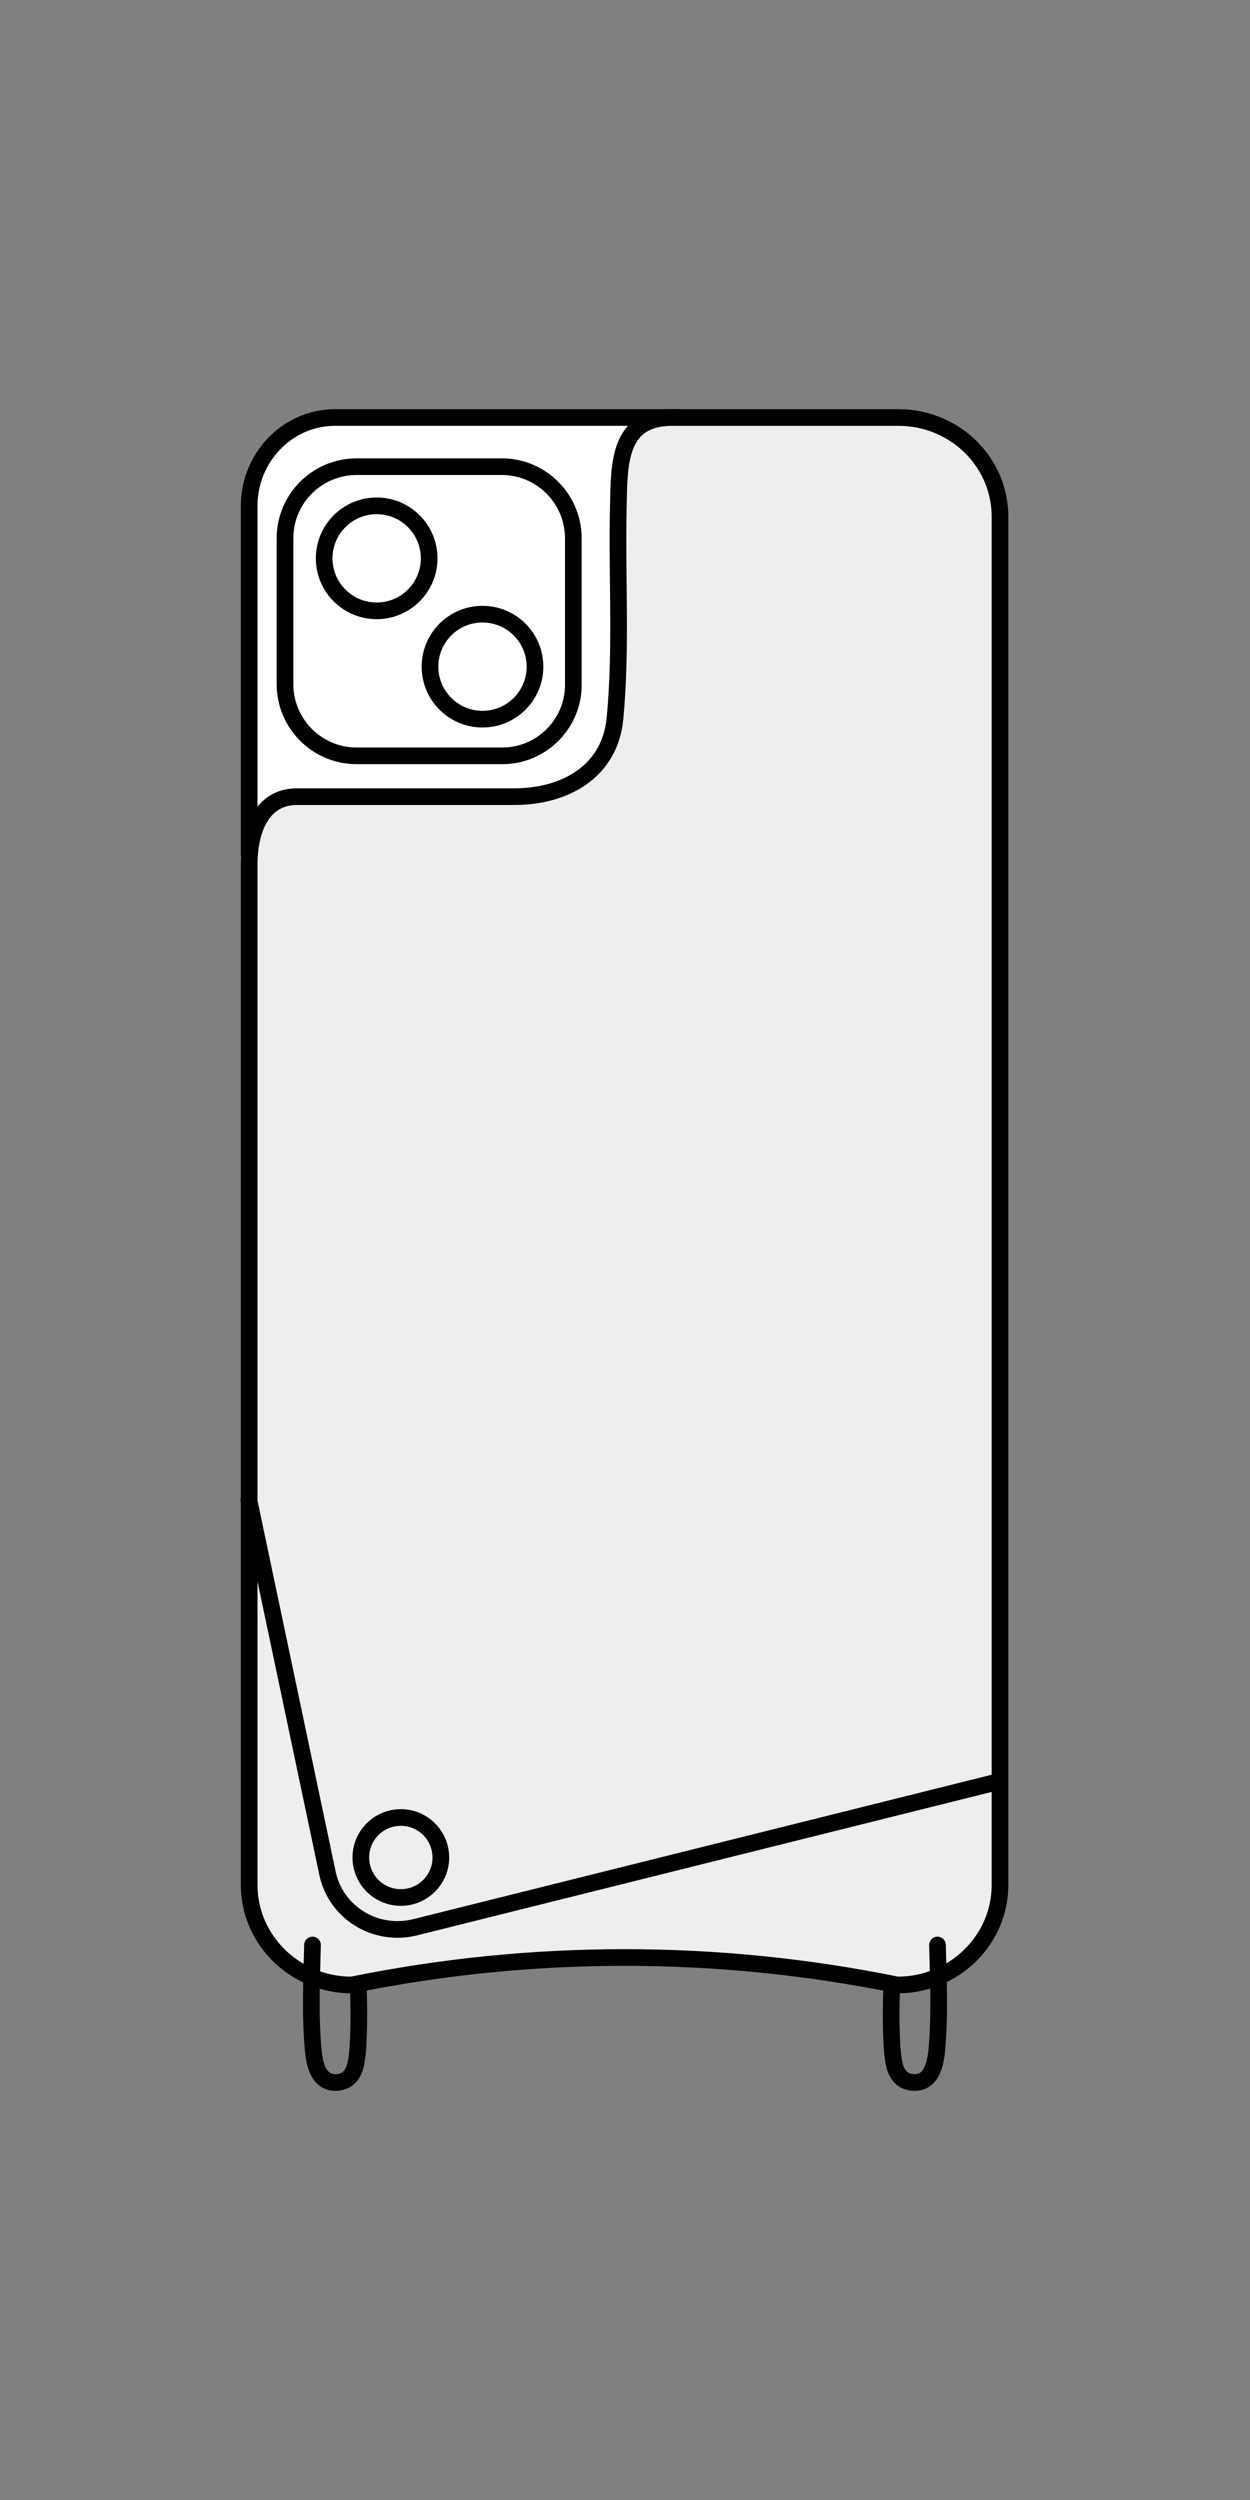 <svg version="1.1" xmlns="http://www.w3.org/2000/svg" x="0px" y="0px" viewBox="0 0 150 300" style="enable-background:new 0 0 150 300;" xmlns:xlink="http://www.w3.org/1999/xlink" xml:space="preserve">
<rect x="0" y="0" width="150" height="300" fill="#808080" stroke="none"/>
<style type="text/css">
	.st0{opacity:0;}
	.st1{fill:#FFFFFF;fill-opacity:0;}
	.st2{fill:#FFFFFF;stroke:#000000;stroke-width:2;stroke-linecap:round;stroke-linejoin:round;stroke-miterlimit:10;}
	.st3{fill:#EFEEEC;stroke:#000000;stroke-width:2;stroke-linecap:round;stroke-linejoin:round;stroke-miterlimit:10;}
	.st4{fill:none;stroke:#000000;stroke-width:2;stroke-miterlimit:10;}
	.st5{fill:none;stroke:#000000;stroke-width:2;stroke-linecap:round;stroke-linejoin:round;stroke-miterlimit:10;}
</style>
<g class="st0">
	<g>
		<rect class="st1" width="150" height="300"></rect>
	</g>
</g>
<path class="st2" d="M36.5,96h26c6.8,0,12.2-5.4,12.2-12.2l0.1-26.6c0-3.8,2.9-6.9,6.7-7.1H40.2c-5.7,0-10.3,4.8-10.3,10.6v41.8
	C29.9,98.8,32.9,96,36.5,96z"></path>
<path class="st3" d="M107.8,50.1h-20h-2.4c0,0-4.6,0-4.7,0c-6.5,0-6.4,5.5-6.5,10.7c-0.2,8.2,0.4,17-0.4,25.4
	c-0.6,6.4-6,9.4-12.1,9.4H35.5c-4.3,0.1-5.6,4.4-5.6,8.1v2.5v0.6v119.4c0,6.6,5.5,12,12.3,12c21.6-4.4,43.9-4.4,65.5,0
	c6.8,0,12.3-5.4,12.3-12v-164C120.1,55.5,114.6,50.1,107.8,50.1z"></path>
<path class="st2" d="M60.3,90.7H42.8c-4.8,0-8.6-3.9-8.6-8.6V64.6c0-4.8,3.9-8.6,8.6-8.6h17.4c4.8,0,8.6,3.9,8.6,8.6V82
	C68.9,86.8,65,90.7,60.3,90.7z"></path>
<circle class="st2" cx="57.9" cy="80" r="6.3"></circle>
<circle class="st2" cx="45.2" cy="67" r="6.3"></circle>
<path class="st4" d="M29.8,179.7l9.5,45.1c1,4.7,5.7,7.6,10.4,6.5l70.5-17.6"></path>
<circle class="st4" cx="48.1" cy="222.9" r="4.8"></circle>
<path class="st5" d="M37.5,233.4c-0.1,4.3-0.3,8.5,0.1,12.8c0.2,1.7,0.7,3.8,2.8,3.7c1.6-0.1,2.2-1.3,2.4-2.8
	c0.3-1.9,0.3-6.3,0.2-8.4"></path>
<path class="st5" d="M112.5,233.4c0.1,4.3,0.3,8.5-0.1,12.8c-0.2,1.7-0.7,3.8-2.8,3.7c-1.6-0.1-2.2-1.3-2.4-2.8
	c-0.3-1.9-0.3-6.3-0.2-8.4"></path>
</svg>